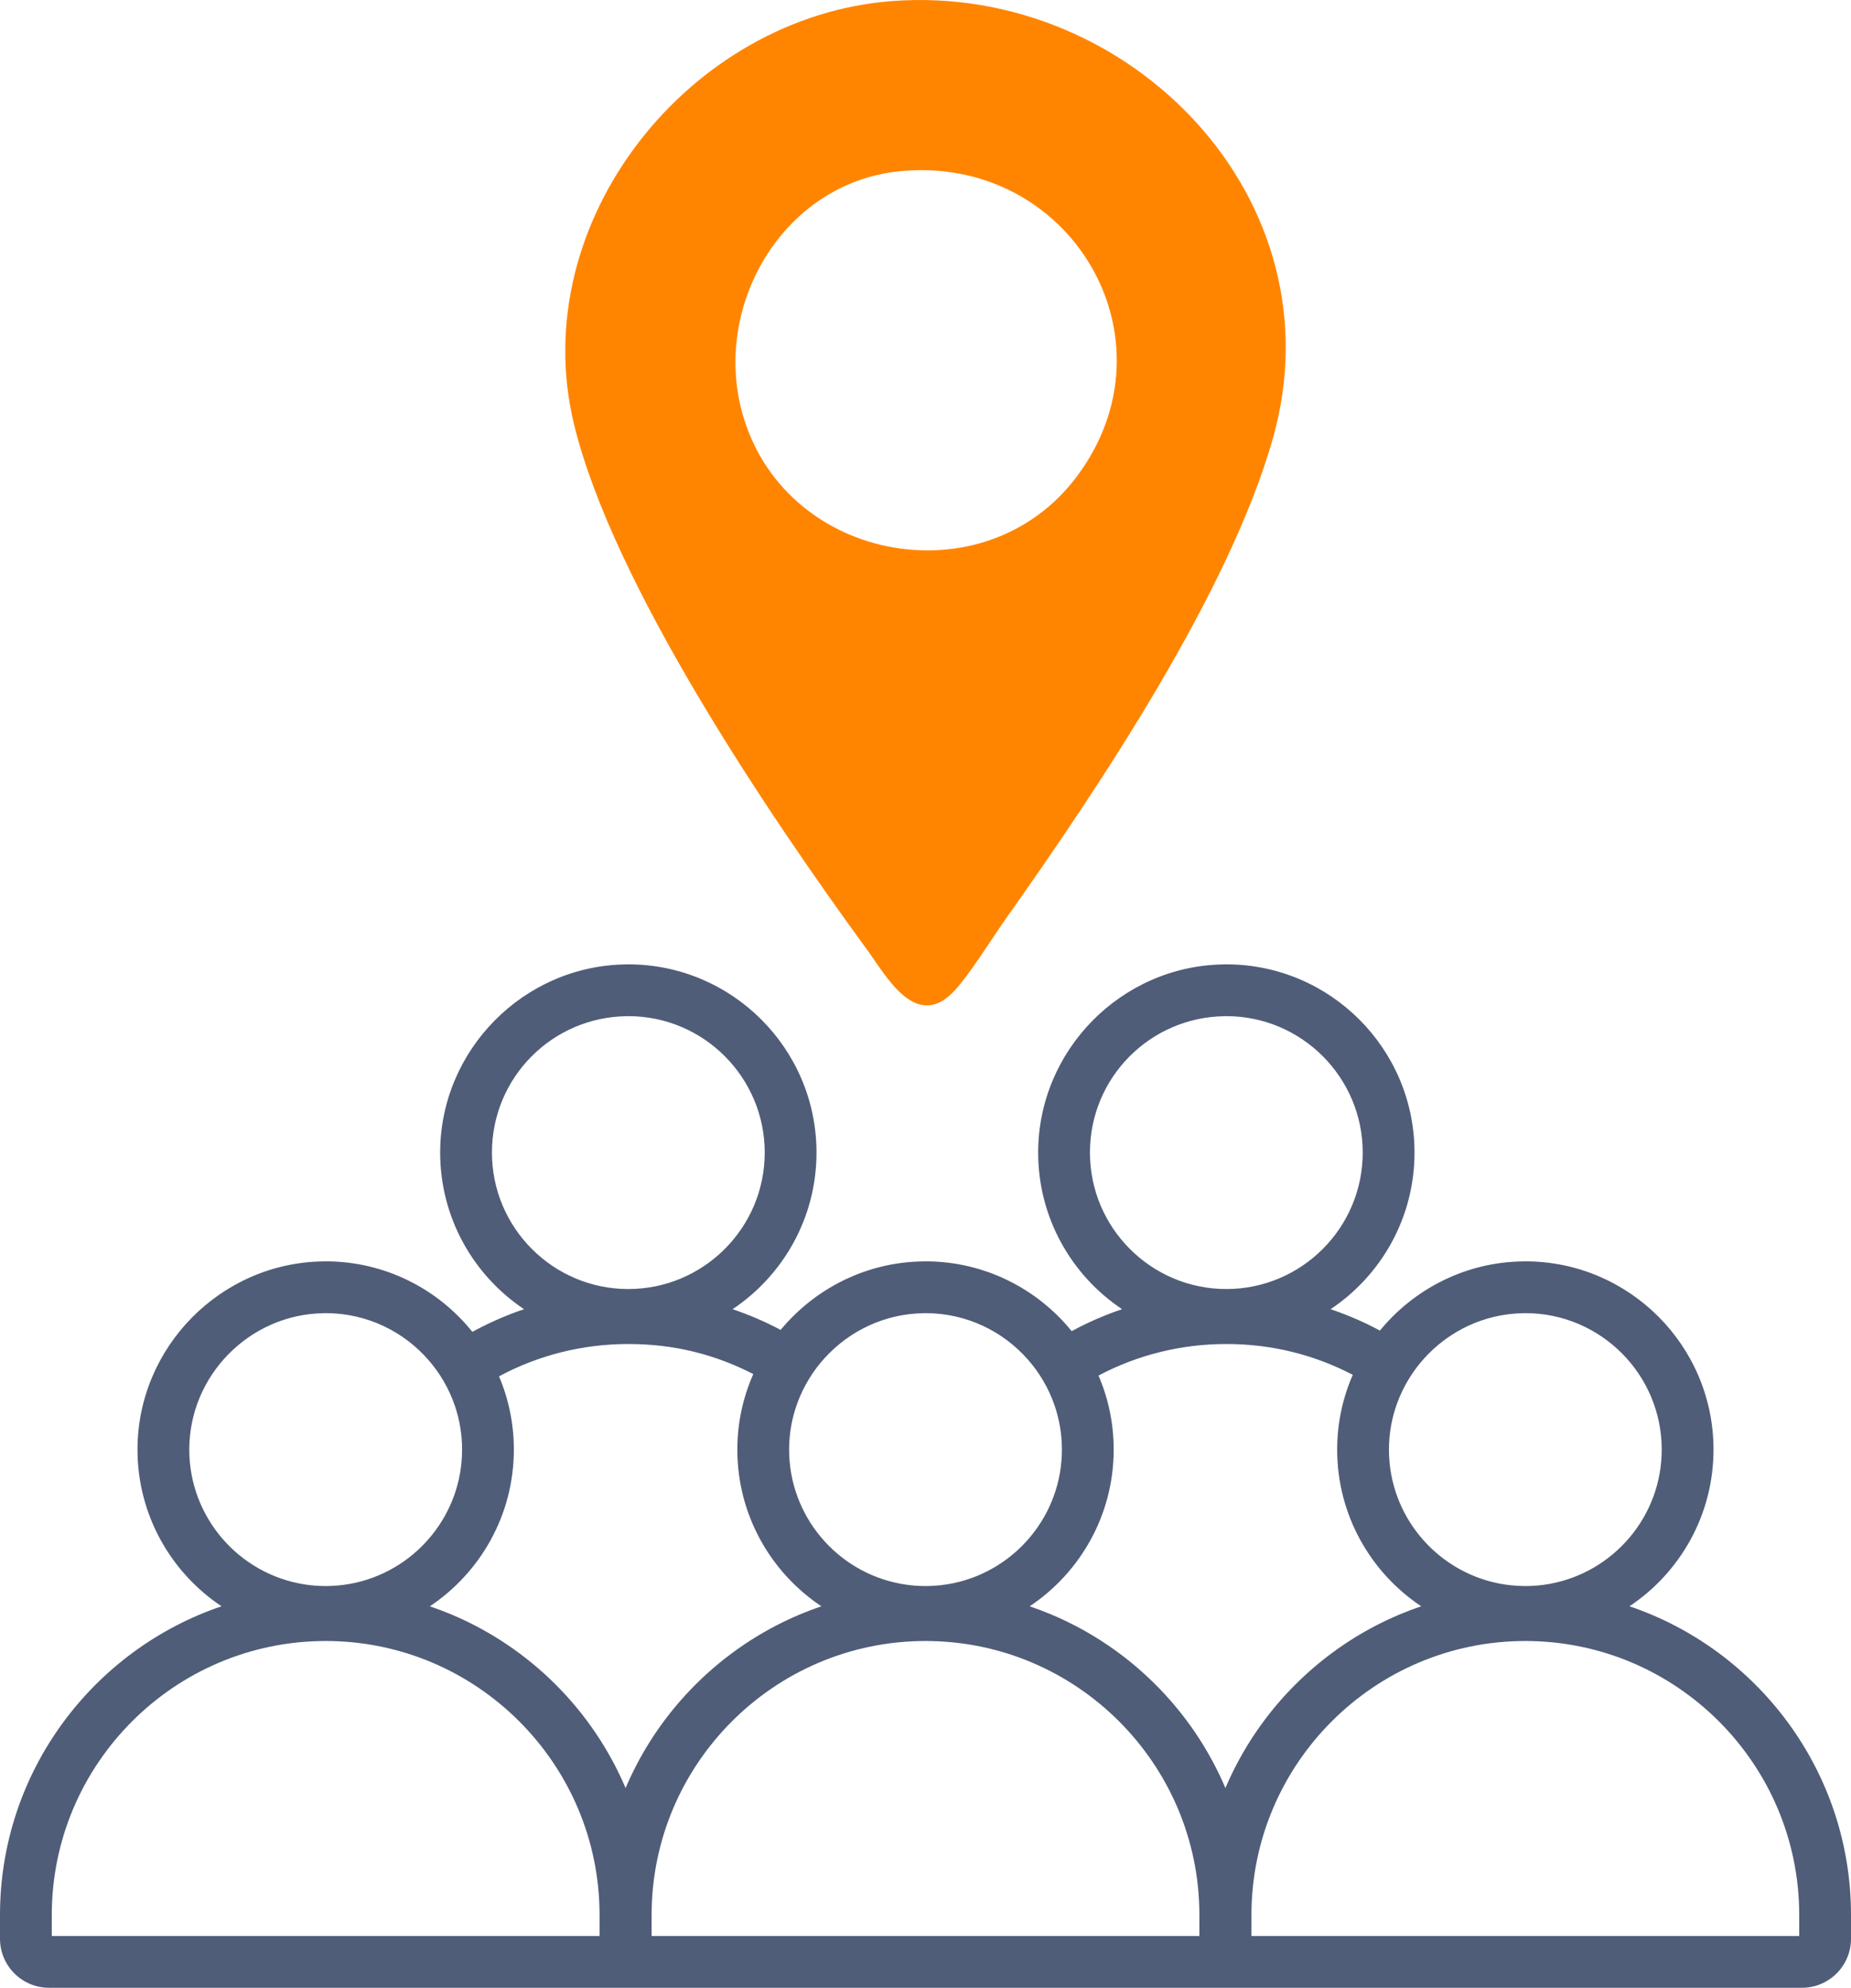 <?xml version="1.0" encoding="UTF-8"?> <svg xmlns="http://www.w3.org/2000/svg" id="b" data-name="Layer 2" width="786.46" height="844.25" viewBox="0 0 786.46 844.25"><g id="c" data-name="Ebene 1"><path d="M692.34,682.22c21.51-14.33,35.7-38.81,35.7-66.55,0-44.08-35.86-79.95-79.94-79.95l-1,.02c-24.43.3-46.3,11.73-60.8,29.38-6.72-3.61-13.73-6.64-20.95-9.08,21.48-14.34,35.65-38.8,35.65-66.51,0-44.09-35.86-79.95-79.94-79.95l-1,.02c-43.54.54-78.96,36.39-78.96,79.93,0,27.71,14.17,52.17,35.65,66.51-7.39,2.49-14.55,5.61-21.41,9.33-14.68-18.08-37.06-29.65-62.1-29.65l-1,.02c-24.3.3-46.06,11.6-60.55,29.09h-.01c-6.56-3.48-13.38-6.42-20.42-8.79,21.48-14.33,35.66-38.8,35.66-66.51,0-44.09-35.86-79.95-79.95-79.95l-.99.02c-43.54.54-78.96,36.39-78.96,79.93,0,27.71,14.17,52.17,35.64,66.51-7.58,2.56-14.92,5.78-21.95,9.63-14.66-18.25-37.16-29.95-62.33-29.95l-1,.02c-43.54.54-78.96,36.4-78.96,79.93,0,27.74,14.2,52.22,35.7,66.55C39.46,700.73,0,752.52,0,813.34v10.09c0,11.48,9.34,20.82,20.82,20.82h744.83c11.48,0,20.81-9.34,20.81-20.82v-10.09c0-60.82-39.45-112.61-94.12-131.12ZM604.93,577.14c10.46-11.7,25.59-19.17,42.38-19.4l.96-.02c31.87.09,57.77,26.06,57.77,57.95,0,28.35-20.45,52.01-47.38,56.99-3.43.64-6.96.97-10.57.97-.13,0-.26,0-.39-.01-3.84-.02-7.59-.42-11.21-1.16-26.41-5.39-46.35-28.8-46.35-56.79,0-6.83,1.2-13.4,3.41-19.5,1.29-3.57,2.92-6.97,4.85-10.18,1.89-3.16,4.08-6.12,6.53-8.85ZM764.46,822.25h-232.74v-8.91c0-64.16,52.21-116.37,116.37-116.37s116.37,52.21,116.37,116.37v8.91ZM579,489.53c0,31.95-26,57.95-57.95,57.95s-57.95-26-57.95-57.95,25.64-57.51,57.17-57.93l.95-.02c31.88.09,57.78,26.05,57.78,57.95ZM350.39,576.79c10.45-11.5,25.44-18.82,42.06-19.05l.96-.02c17.25.05,32.76,7.68,43.34,19.73,2.43,2.75,4.6,5.74,6.46,8.92,1.91,3.23,3.51,6.67,4.76,10.26,2.09,5.97,3.22,12.37,3.22,19.04,0,27.7-19.54,50.93-45.56,56.62-.35.08-.71.16-1.06.22-3.3.66-6.7,1.04-10.17,1.1-.26.01-.52.02-.78.01-.13.01-.26.01-.39.01-3.34,0-6.62-.28-9.81-.84-.33-.05-.66-.11-.99-.18-26.81-5.06-47.15-28.67-47.15-56.94,0-7.01,1.27-13.74,3.59-19.98,1.31-3.54,2.96-6.92,4.92-10.1,1.91-3.14,4.13-6.09,6.6-8.8ZM509.6,822.25h-232.74v-8.91c0-64.16,52.21-116.37,116.37-116.37s116.37,52.21,116.37,116.37v8.91ZM324.92,489.53c0,31.95-26,57.95-57.96,57.95s-57.94-26-57.94-57.95,25.64-57.51,57.16-57.93l.96-.02c31.88.09,57.78,26.05,57.78,57.95ZM254.74,822.25H22v-8.91c0-64.16,52.21-116.37,116.37-116.37s116.37,52.21,116.37,116.37v8.91ZM182.21,577.81c2.41,2.78,4.55,5.78,6.39,8.98,1.88,3.26,3.46,6.72,4.69,10.34,1.97,5.82,3.04,12.06,3.04,18.54,0,27.42-19.14,50.45-44.76,56.44-3.63.85-7.39,1.36-11.25,1.48-.65.03-1.3.04-1.95.04-3.08,0-6.1-.24-9.04-.71-27.67-4.35-48.91-28.37-48.91-57.25,0-31.53,25.64-57.5,57.17-57.93l.96-.02c17.42.05,33.07,7.83,43.66,20.09ZM191.75,685.68c-2.99-1.25-6.03-2.4-9.12-3.45,21.5-14.34,35.7-38.82,35.7-66.56,0-11.03-2.25-21.54-6.3-31.11,16.7-8.97,35.46-13.73,54.94-13.73s36.85,4.42,53.09,12.77c-4.36,9.84-6.78,20.69-6.78,32.07,0,27.74,14.2,52.22,35.7,66.55-3.09,1.05-6.13,2.21-9.12,3.46-33.26,13.96-59.96,40.56-74.06,73.74-14.09-33.18-40.79-59.78-74.05-73.74ZM446.61,685.68c-2.99-1.25-6.03-2.4-9.12-3.45,21.5-14.34,35.7-38.82,35.7-66.56,0-11.16-2.3-21.79-6.45-31.44,16.55-8.76,35.08-13.4,54.31-13.4s37.33,4.53,53.72,13.09c-4.26,9.75-6.63,20.5-6.63,31.75,0,27.74,14.19,52.22,35.7,66.55-3.1,1.05-6.14,2.21-9.13,3.46-33.26,13.96-59.96,40.56-74.05,73.74-14.09-33.18-40.79-59.78-74.05-73.74Z" style="fill: #505d78;"></path><path d="M379.4.42c100.99-7.37,190.04,84.4,161.48,185.6-18.4,65.2-73.74,148.08-113.23,203.76-6.09,8.59-16.32,25.31-23.11,32.02-15.72,15.52-28.09-7.39-36.01-18.24-41.89-57.4-108.12-155.28-124.64-223.37C223.04,94.22,292.86,6.74,379.4.42ZM381.98,72.77c-49.71,5.08-80.37,58.26-65.9,105.02,18.99,61.4,102.67,76.23,141.36,24.7,44.02-58.62-2.86-137.15-75.46-129.73Z" style="fill: #ff8500;"></path></g></svg> 